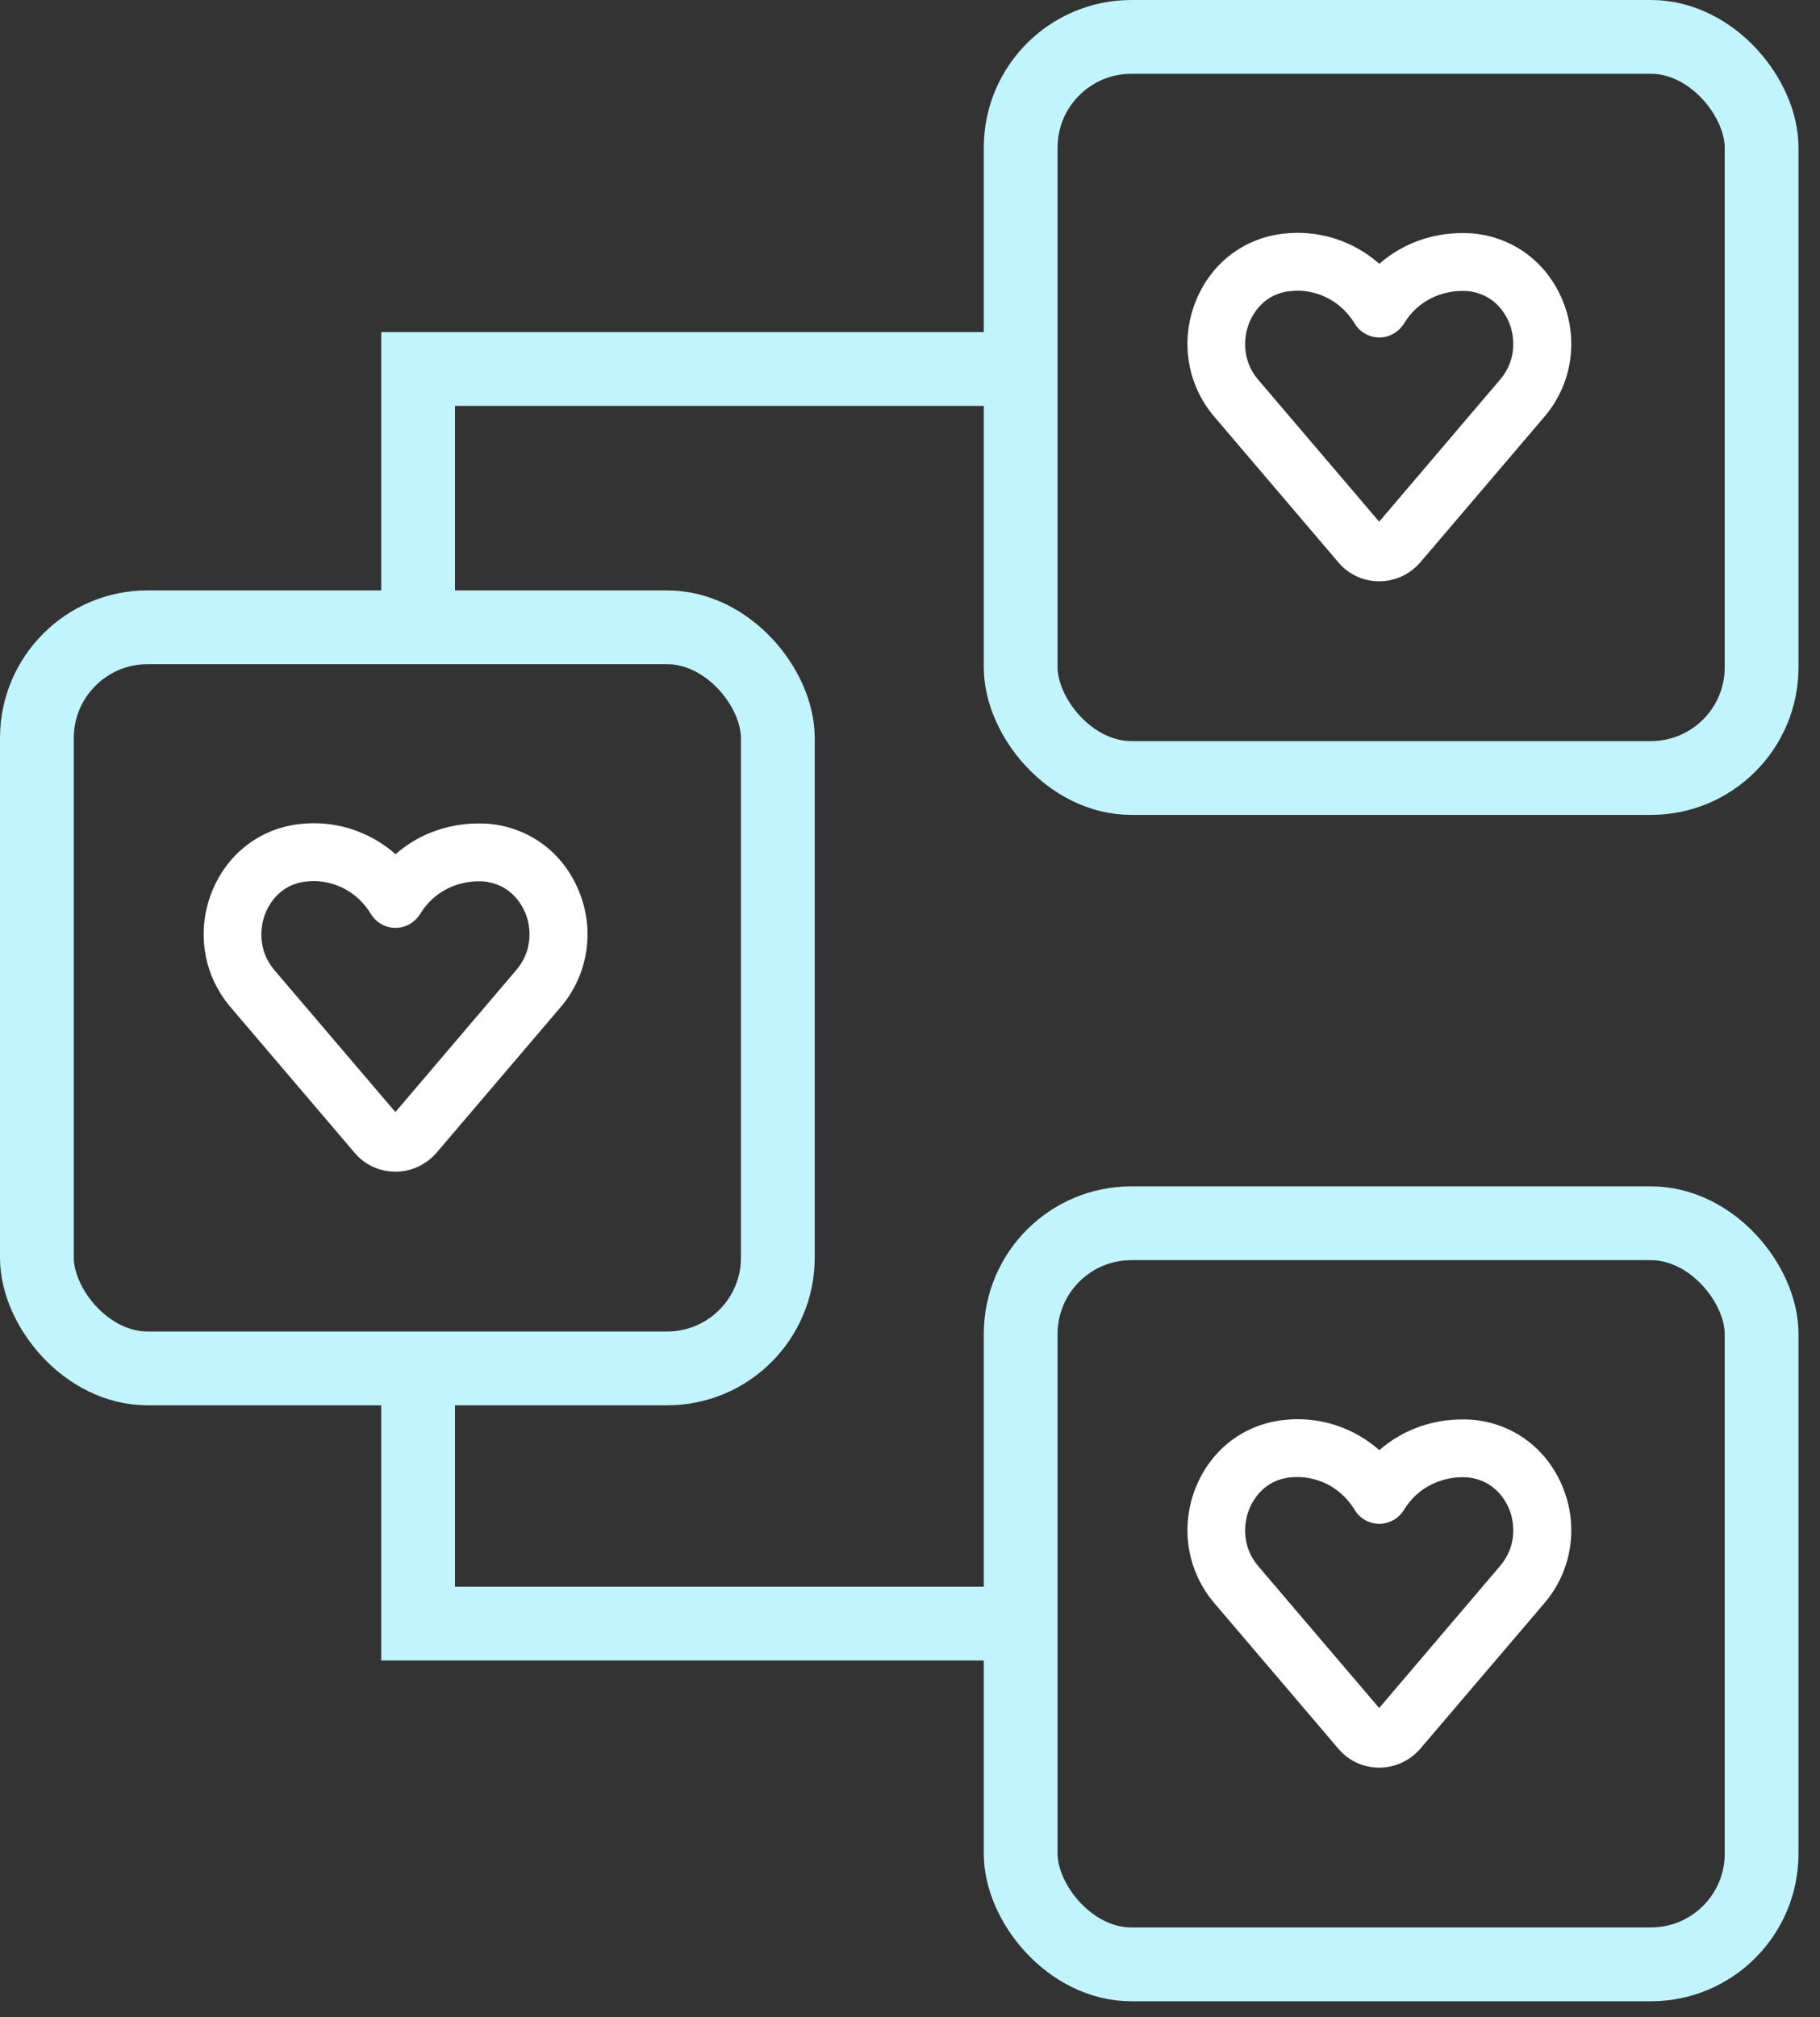 <svg width="37" height="41" viewBox="0 0 37 41" fill="none" xmlns="http://www.w3.org/2000/svg">
<rect x="0" y="0" width="37" height="41" fill="#333333" stroke="none"/>
<path d="M8.5 27.5V33H21" stroke="#C1F4FD" stroke-width="1.5"/>
<path d="M8.5 13V7.5H21" stroke="#C1F4FD" stroke-width="1.5"/>
<rect x="0.75" y="12.75" width="15.063" height="15.063" rx="2.25" stroke="#C1F4FD" stroke-width="1.5"/>
<path d="M8.038 23.815C7.72 23.815 7.418 23.678 7.211 23.433L4.689 20.473C4.127 19.817 3.986 18.909 4.317 18.102C4.642 17.319 5.332 16.809 6.166 16.742C6.246 16.736 6.31 16.732 6.374 16.732C7 16.732 7.586 16.96 8.041 17.362C8.544 16.92 9.21 16.699 9.9 16.742H9.92C10.754 16.813 11.444 17.322 11.768 18.109C12.1 18.913 11.956 19.82 11.393 20.476L8.872 23.433C8.657 23.678 8.356 23.815 8.038 23.815ZM6.37 17.908C6.33 17.908 6.293 17.911 6.253 17.915C5.7 17.958 5.473 18.377 5.399 18.554C5.272 18.866 5.252 19.334 5.577 19.716L8.038 22.603L10.496 19.716C10.824 19.334 10.807 18.866 10.68 18.558C10.606 18.38 10.379 17.965 9.826 17.915C9.31 17.884 8.815 18.122 8.544 18.574C8.436 18.748 8.249 18.859 8.041 18.859C7.834 18.859 7.646 18.752 7.539 18.574C7.284 18.156 6.849 17.908 6.37 17.908Z" fill="white"/>
<rect x="20.75" y="0.75" width="15.063" height="15.063" rx="2.25" stroke="#C1F4FD" stroke-width="1.5"/>
<path d="M28.038 11.815C27.72 11.815 27.418 11.678 27.211 11.433L24.689 8.473C24.127 7.817 23.986 6.909 24.317 6.102C24.642 5.318 25.332 4.809 26.166 4.742C26.246 4.736 26.31 4.732 26.374 4.732C27 4.732 27.586 4.96 28.041 5.362C28.544 4.92 29.21 4.699 29.9 4.742H29.92C30.754 4.813 31.444 5.322 31.768 6.109C32.1 6.912 31.956 7.82 31.393 8.476L28.872 11.433C28.657 11.678 28.356 11.815 28.038 11.815ZM26.37 5.908C26.33 5.908 26.293 5.911 26.253 5.915C25.701 5.958 25.473 6.377 25.399 6.554C25.272 6.866 25.252 7.334 25.577 7.716L28.038 10.603L30.496 7.716C30.824 7.334 30.807 6.866 30.68 6.558C30.606 6.38 30.379 5.965 29.826 5.915C29.31 5.884 28.815 6.122 28.544 6.574C28.436 6.748 28.249 6.859 28.041 6.859C27.834 6.859 27.646 6.752 27.539 6.574C27.284 6.156 26.849 5.908 26.37 5.908Z" fill="white"/>
<rect x="20.75" y="24.863" width="15.063" height="15.063" rx="2.25" stroke="#C1F4FD" stroke-width="1.5"/>
<path d="M28.038 35.928C27.72 35.928 27.418 35.791 27.211 35.546L24.689 32.586C24.127 31.929 23.986 31.022 24.317 30.215C24.642 29.431 25.332 28.922 26.166 28.855C26.246 28.849 26.31 28.845 26.374 28.845C27 28.845 27.586 29.073 28.041 29.475C28.544 29.033 29.21 28.812 29.9 28.855H29.92C30.754 28.926 31.444 29.435 31.768 30.222C32.1 31.025 31.956 31.933 31.393 32.589L28.872 35.546C28.657 35.791 28.356 35.928 28.038 35.928ZM26.37 30.021C26.33 30.021 26.293 30.024 26.253 30.027C25.701 30.071 25.473 30.489 25.399 30.667C25.272 30.978 25.252 31.447 25.577 31.829L28.038 34.716L30.496 31.829C30.824 31.447 30.807 30.978 30.68 30.67C30.606 30.493 30.379 30.078 29.826 30.027C29.31 29.997 28.815 30.235 28.544 30.687C28.436 30.861 28.249 30.972 28.041 30.972C27.834 30.972 27.646 30.864 27.539 30.687C27.284 30.268 26.849 30.021 26.37 30.021Z" fill="white"/>
</svg>
